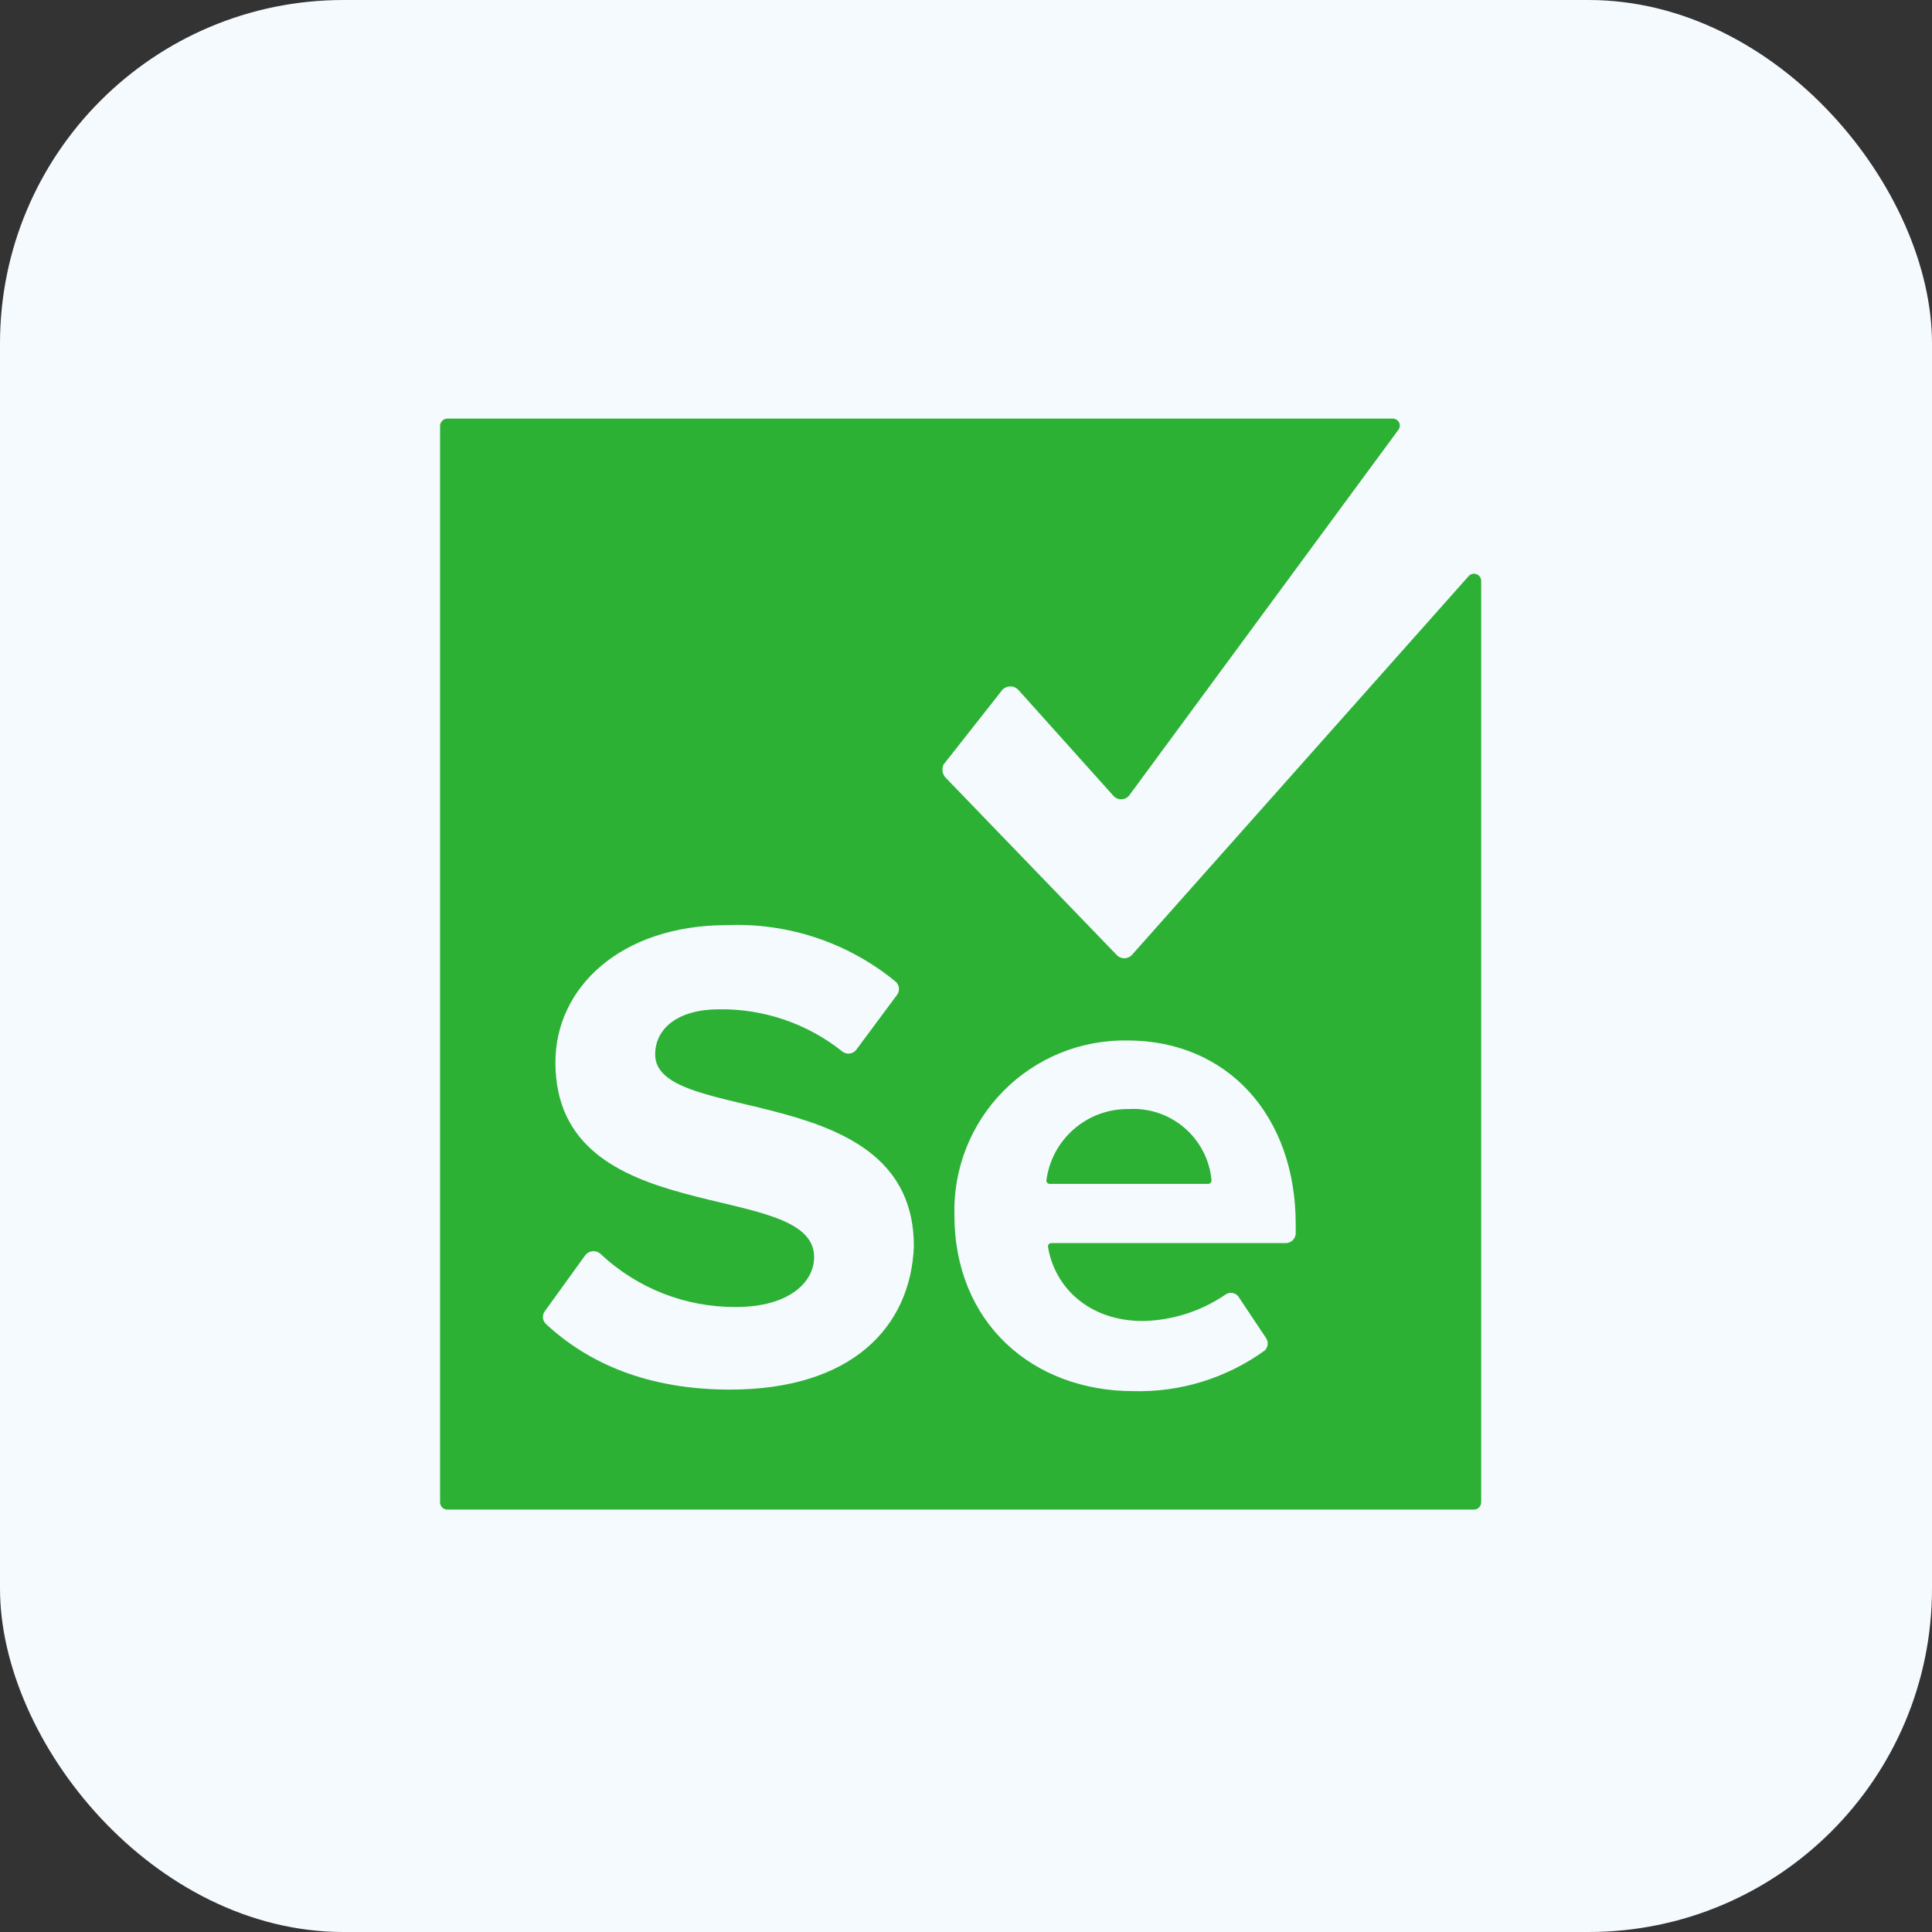 <svg xmlns="http://www.w3.org/2000/svg" width="180" height="180" viewBox="0 0 180 180" fill="none"><rect x="0" y="0" width="180" height="180" fill="#333333" stroke="none"/><rect width="180" height="180" rx="32" fill="#F5FAFF"></rect><path d="M129.722 39.001C129.844 38.993 129.966 39.02 130.073 39.078C130.18 39.136 130.269 39.222 130.33 39.328C130.39 39.434 130.42 39.555 130.415 39.677C130.411 39.799 130.372 39.917 130.303 40.018L105.182 74.141C105.091 74.244 104.98 74.326 104.854 74.382C104.729 74.439 104.594 74.468 104.456 74.468C104.319 74.468 104.183 74.439 104.058 74.382C103.933 74.326 103.821 74.244 103.73 74.141L94.873 64.267C94.766 64.156 94.636 64.071 94.491 64.017C94.347 63.964 94.193 63.943 94.039 63.957C93.886 63.971 93.738 64.019 93.606 64.098C93.473 64.177 93.361 64.284 93.276 64.413L87.903 71.237C87.819 71.426 87.789 71.634 87.814 71.838C87.84 72.043 87.921 72.237 88.048 72.399L104.021 88.952C104.112 89.055 104.223 89.137 104.349 89.194C104.474 89.25 104.61 89.279 104.747 89.279C104.884 89.279 105.02 89.25 105.145 89.194C105.27 89.137 105.382 89.055 105.473 88.952L136.837 53.668C136.927 53.57 137.045 53.502 137.174 53.471C137.304 53.441 137.439 53.45 137.564 53.496C137.688 53.543 137.796 53.626 137.874 53.734C137.951 53.842 137.995 53.971 137.999 54.103V139.92C138.005 140.017 137.99 140.114 137.956 140.205C137.921 140.296 137.868 140.378 137.799 140.447C137.73 140.515 137.648 140.569 137.557 140.603C137.466 140.637 137.369 140.652 137.272 140.646H41.728C41.631 140.652 41.534 140.637 41.443 140.603C41.352 140.569 41.27 140.515 41.201 140.447C41.132 140.378 41.079 140.296 41.044 140.205C41.01 140.114 40.995 140.017 41.001 139.92V39.728C40.995 39.631 41.01 39.534 41.044 39.443C41.079 39.352 41.132 39.27 41.201 39.201C41.269 39.132 41.352 39.079 41.443 39.044C41.534 39.01 41.631 38.995 41.728 39.001H129.722ZM105.037 96.939C102.898 96.901 100.773 97.297 98.791 98.103C96.809 98.909 95.011 100.108 93.505 101.627C91.999 103.147 90.816 104.956 90.028 106.945C89.24 108.934 88.863 111.063 88.919 113.201C88.919 123.221 96.18 129.61 105.618 129.61C109.987 129.719 114.272 128.393 117.816 125.835C117.975 125.69 118.077 125.494 118.103 125.281C118.13 125.067 118.079 124.852 117.961 124.673L115.347 120.752C115.205 120.59 115.008 120.485 114.794 120.458C114.579 120.431 114.363 120.484 114.185 120.607C111.914 122.159 109.24 123.016 106.49 123.076C101.407 123.076 98.212 119.881 97.632 116.106C97.637 116.03 97.669 115.96 97.723 115.906C97.776 115.853 97.847 115.821 97.922 115.816H119.848C120.074 115.8 120.287 115.703 120.447 115.543C120.608 115.383 120.704 115.17 120.719 114.944V114.073C120.719 103.908 114.33 96.938 105.037 96.938V96.939ZM83.402 91.421C78.991 87.816 73.411 85.956 67.719 86.193C57.845 86.193 51.747 92.002 51.747 98.972C51.747 114.799 75.851 109.717 75.851 117.122C75.851 119.445 73.527 121.769 68.591 121.769C63.902 121.808 59.378 120.04 55.958 116.832C55.857 116.737 55.737 116.666 55.606 116.621C55.475 116.577 55.336 116.561 55.199 116.575C55.061 116.589 54.928 116.632 54.809 116.701C54.689 116.77 54.586 116.864 54.505 116.977L50.73 122.204C50.612 122.383 50.561 122.599 50.588 122.812C50.615 123.025 50.717 123.222 50.876 123.366C54.797 126.996 60.315 129.465 68.01 129.465C79.336 129.465 84.854 123.656 85.144 116.106C85.144 100.424 61.04 104.925 61.04 98.246C61.04 95.777 63.218 94.034 66.993 94.034C71.155 93.977 75.209 95.363 78.465 97.955C78.56 98.033 78.669 98.091 78.787 98.125C78.904 98.16 79.027 98.171 79.149 98.157C79.271 98.144 79.388 98.106 79.495 98.047C79.602 97.987 79.696 97.906 79.772 97.81L83.547 92.728C83.625 92.633 83.683 92.523 83.718 92.406C83.752 92.289 83.763 92.165 83.75 92.044C83.736 91.922 83.698 91.804 83.639 91.697C83.579 91.59 83.498 91.496 83.402 91.421ZM105.182 103.328C109.132 103.107 112.542 106.066 112.878 110.007C112.873 110.083 112.841 110.153 112.788 110.207C112.734 110.26 112.663 110.292 112.588 110.298H97.777C97.701 110.292 97.63 110.26 97.577 110.207C97.524 110.153 97.492 110.083 97.486 110.007C97.972 106.143 101.289 103.265 105.182 103.328Z" fill="#2CB134"></path></svg>